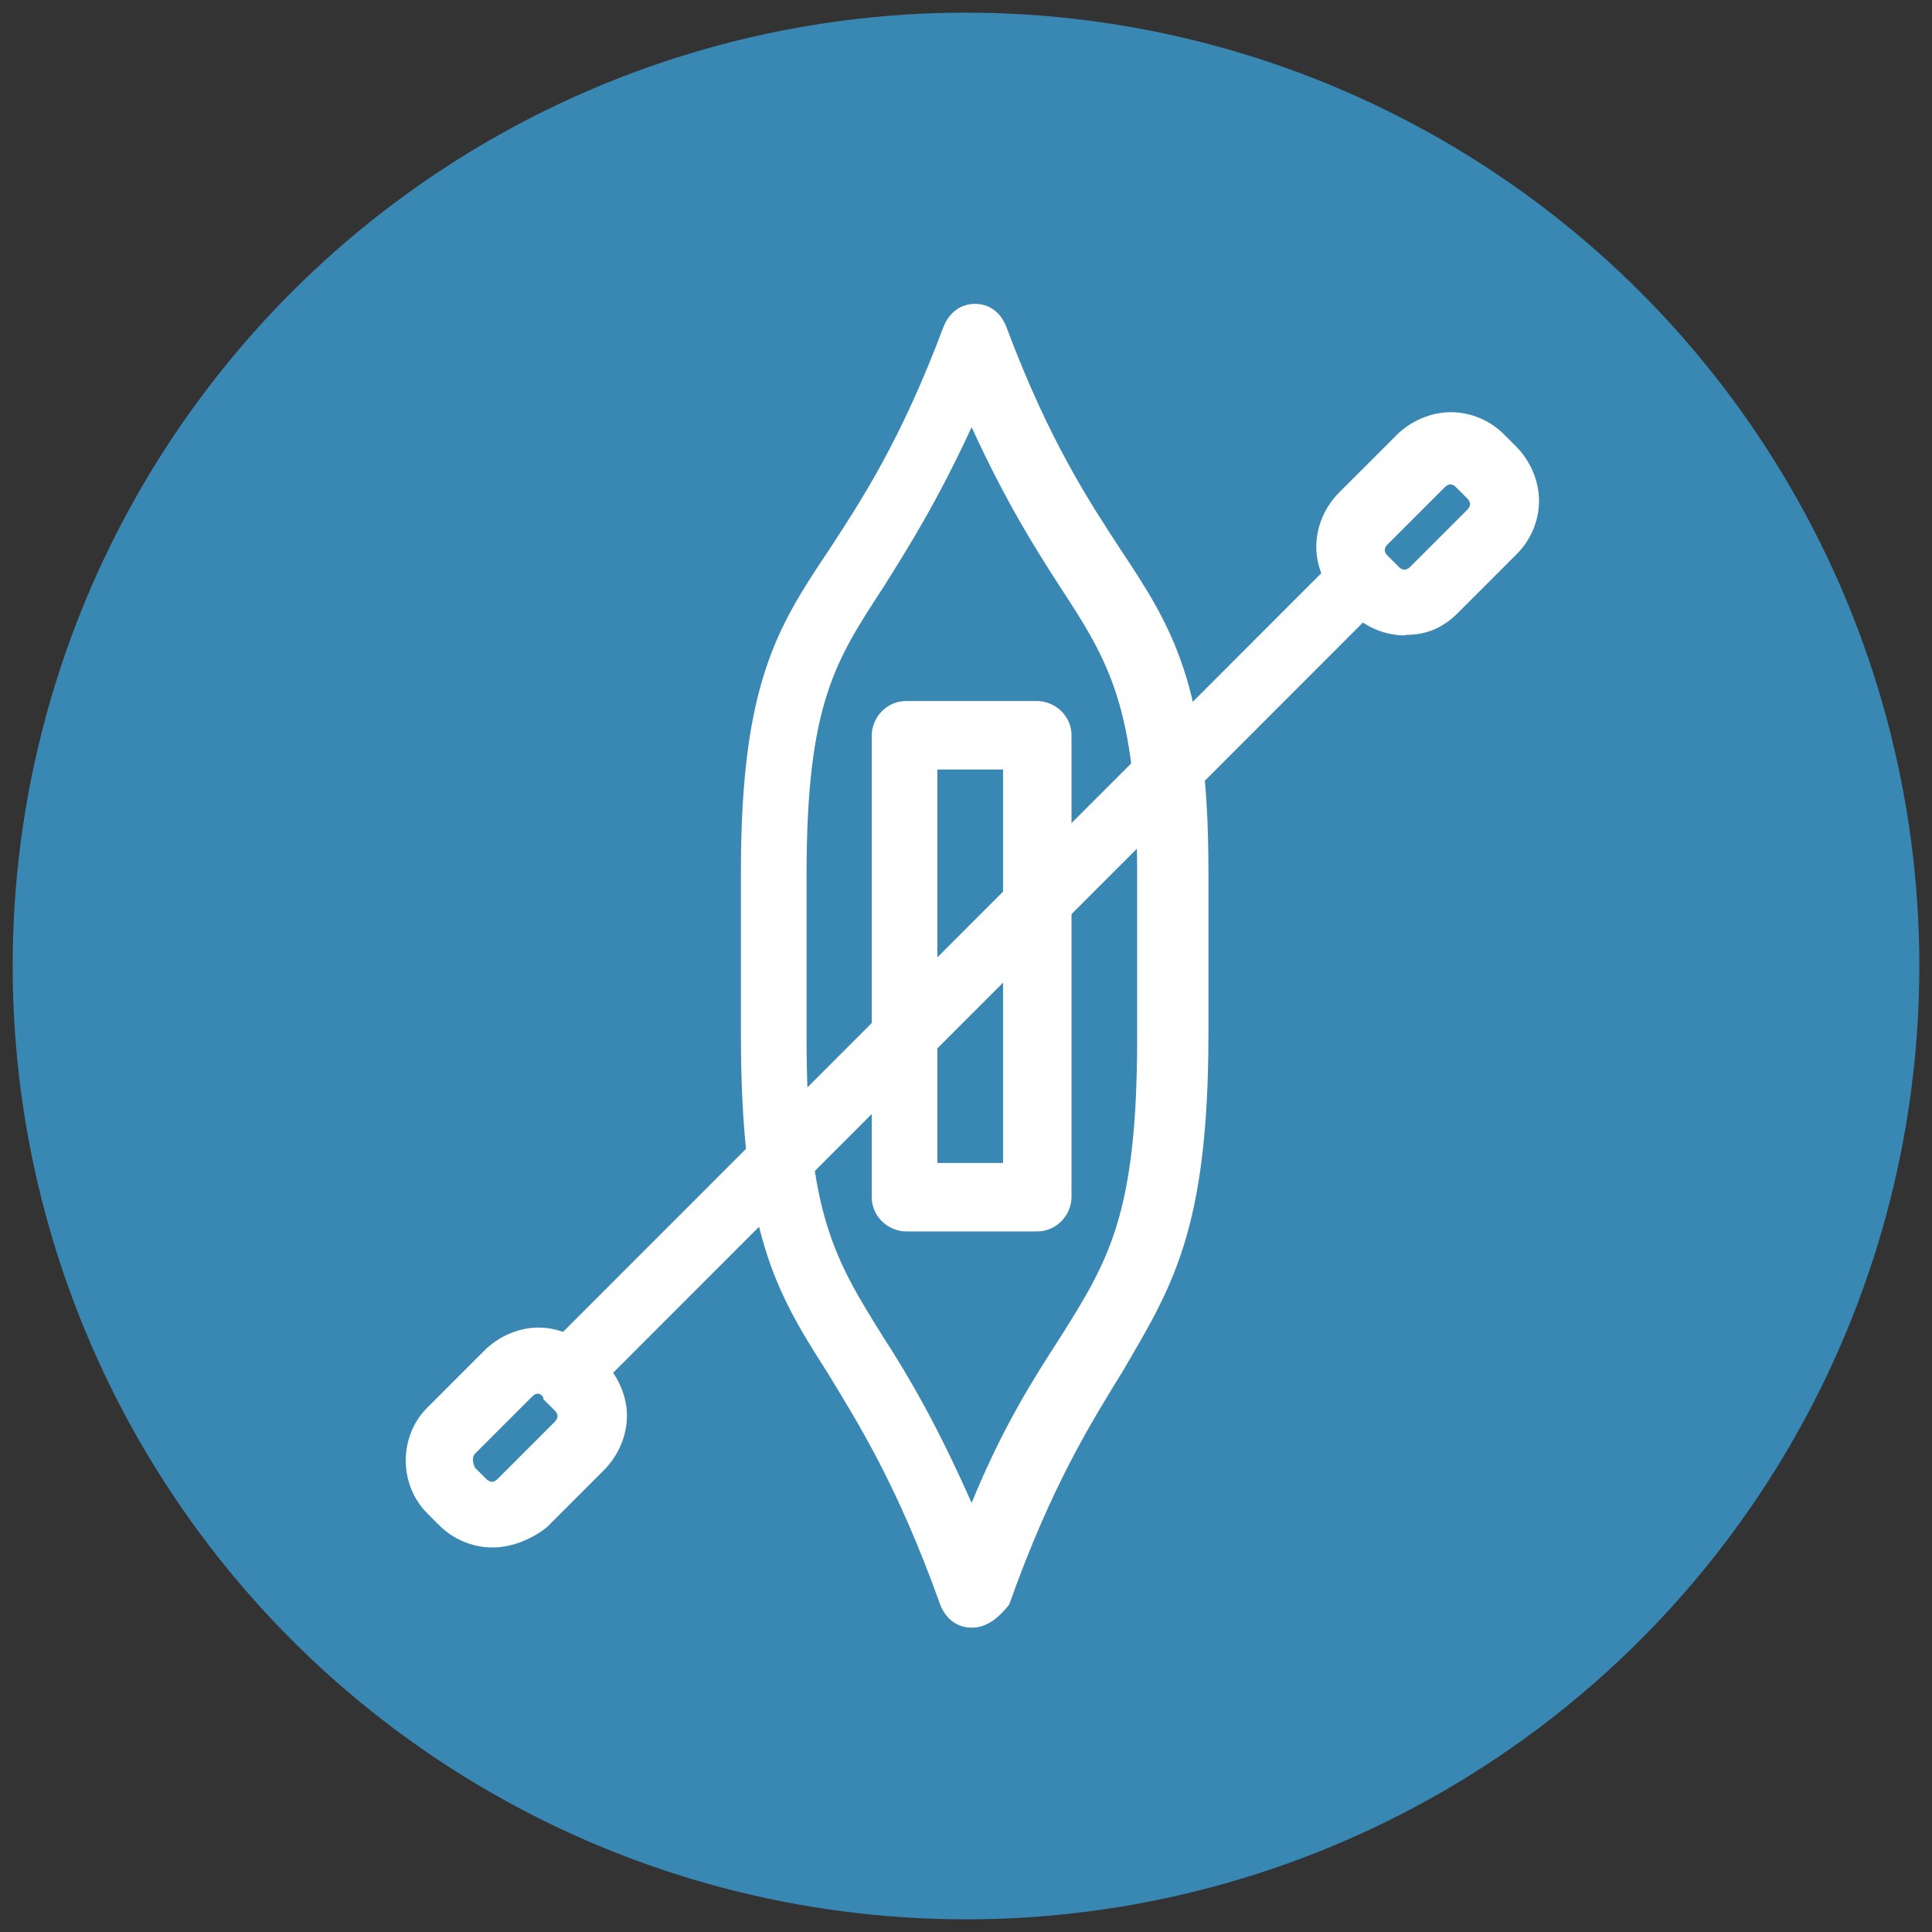 <?xml version="1.0" encoding="UTF-8"?>
<svg xmlns="http://www.w3.org/2000/svg" id="Layer_1" data-name="Layer 1" viewBox="0 0 41.2 41.2">
  <rect x="0" y="0" width="41.2" height="41.2" fill="#333333" stroke="none"/>
  <defs>
    <style>
      .cls-1 {
        fill: #fff;
      }

      .cls-2 {
        fill: #3987b3;
      }
    </style>
  </defs>
  <circle class="cls-2" cx="20.6" cy="20.6" r="20.33"></circle>
  <g id="_436_Boat_canoe_kayak_ship" data-name="436, Boat, canoe, kayak, ship">
    <g>
      <path class="cls-1" d="m20.72,34.71c-.3,0-.55-.18-.67-.49-.91-2.55-1.76-3.89-2.43-4.99-1.09-1.7-1.82-2.98-1.82-7.18v-3.47c0-4.01.79-5.23,1.89-6.87.67-1.03,1.52-2.31,2.43-4.74.12-.3.36-.49.67-.49s.55.18.67.49c.91,2.43,1.76,3.71,2.43,4.74,1.09,1.64,1.88,2.86,1.88,6.87v3.47c0,4.2-.79,5.41-1.82,7.18-.67,1.09-1.52,2.43-2.43,4.99-.24.3-.49.49-.79.49Zm0-25.6c-.73,1.58-1.34,2.55-1.88,3.41-1.03,1.58-1.64,2.49-1.64,6.14v3.47c0,3.77.61,4.74,1.64,6.39.55.85,1.15,1.88,1.88,3.53.67-1.64,1.34-2.68,1.89-3.53,1.03-1.64,1.64-2.62,1.64-6.39v-3.47c0-3.59-.61-4.56-1.64-6.14-.55-.85-1.16-1.82-1.89-3.41Z"></path>
      <path class="cls-1" d="m22.12,26.26h-2.8c-.36,0-.73-.3-.73-.73v-9.85c0-.36.3-.73.73-.73h2.8c.36,0,.73.3.73.73v9.85c0,.36-.3.73-.73.73Zm-2.13-1.46h1.4v-8.39h-1.4v8.39h0Z"></path>
      <path class="cls-1" d="m12.09,29.96c-.18,0-.37-.06-.49-.18-.3-.3-.3-.73,0-.97L28.5,11.9c.3-.3.73-.3.97,0,.3.3.3.73,0,.97L12.57,29.78c-.12.12-.3.18-.49.18Z"></path>
      <path class="cls-1" d="m29.96,13.55c-.43,0-.85-.18-1.16-.49l-.24-.24c-.3-.3-.49-.73-.49-1.16s.18-.85.49-1.16l1.22-1.22c.3-.3.73-.49,1.16-.49s.85.18,1.15.49l.24.24c.3.3.49.73.49,1.16s-.18.85-.49,1.15l-1.22,1.22c-.36.37-.73.49-1.15.49Zm.97-3.22q-.06,0-.12.06l-1.22,1.22c-.06.06-.06.12-.06.12q0,.06.06.12l.24.24c.06.06.12.06.12.06,0,0,.06,0,.12-.06l1.22-1.22c.06-.06.06-.12.06-.12,0,0,0-.06-.06-.12l-.24-.24q-.06-.06-.12-.06Z"></path>
      <path class="cls-1" d="m10.5,33c-.43,0-.85-.18-1.15-.49l-.24-.24c-.61-.61-.61-1.64,0-2.25l1.22-1.22c.3-.3.73-.49,1.15-.49s.85.18,1.16.49l.24.24c.3.3.49.73.49,1.15s-.18.85-.49,1.16l-1.22,1.22c-.3.24-.73.43-1.16.43Zm.97-3.28q-.06,0-.12.06l-1.22,1.22c-.06.06-.06.18,0,.3l.24.24c.06.06.12.06.12.06,0,0,.06,0,.12-.06l1.22-1.22c.06-.06.06-.12.06-.12,0,0,0-.06-.06-.12l-.24-.24c0-.06-.06-.12-.12-.12Z"></path>
    </g>
  </g>
</svg>
